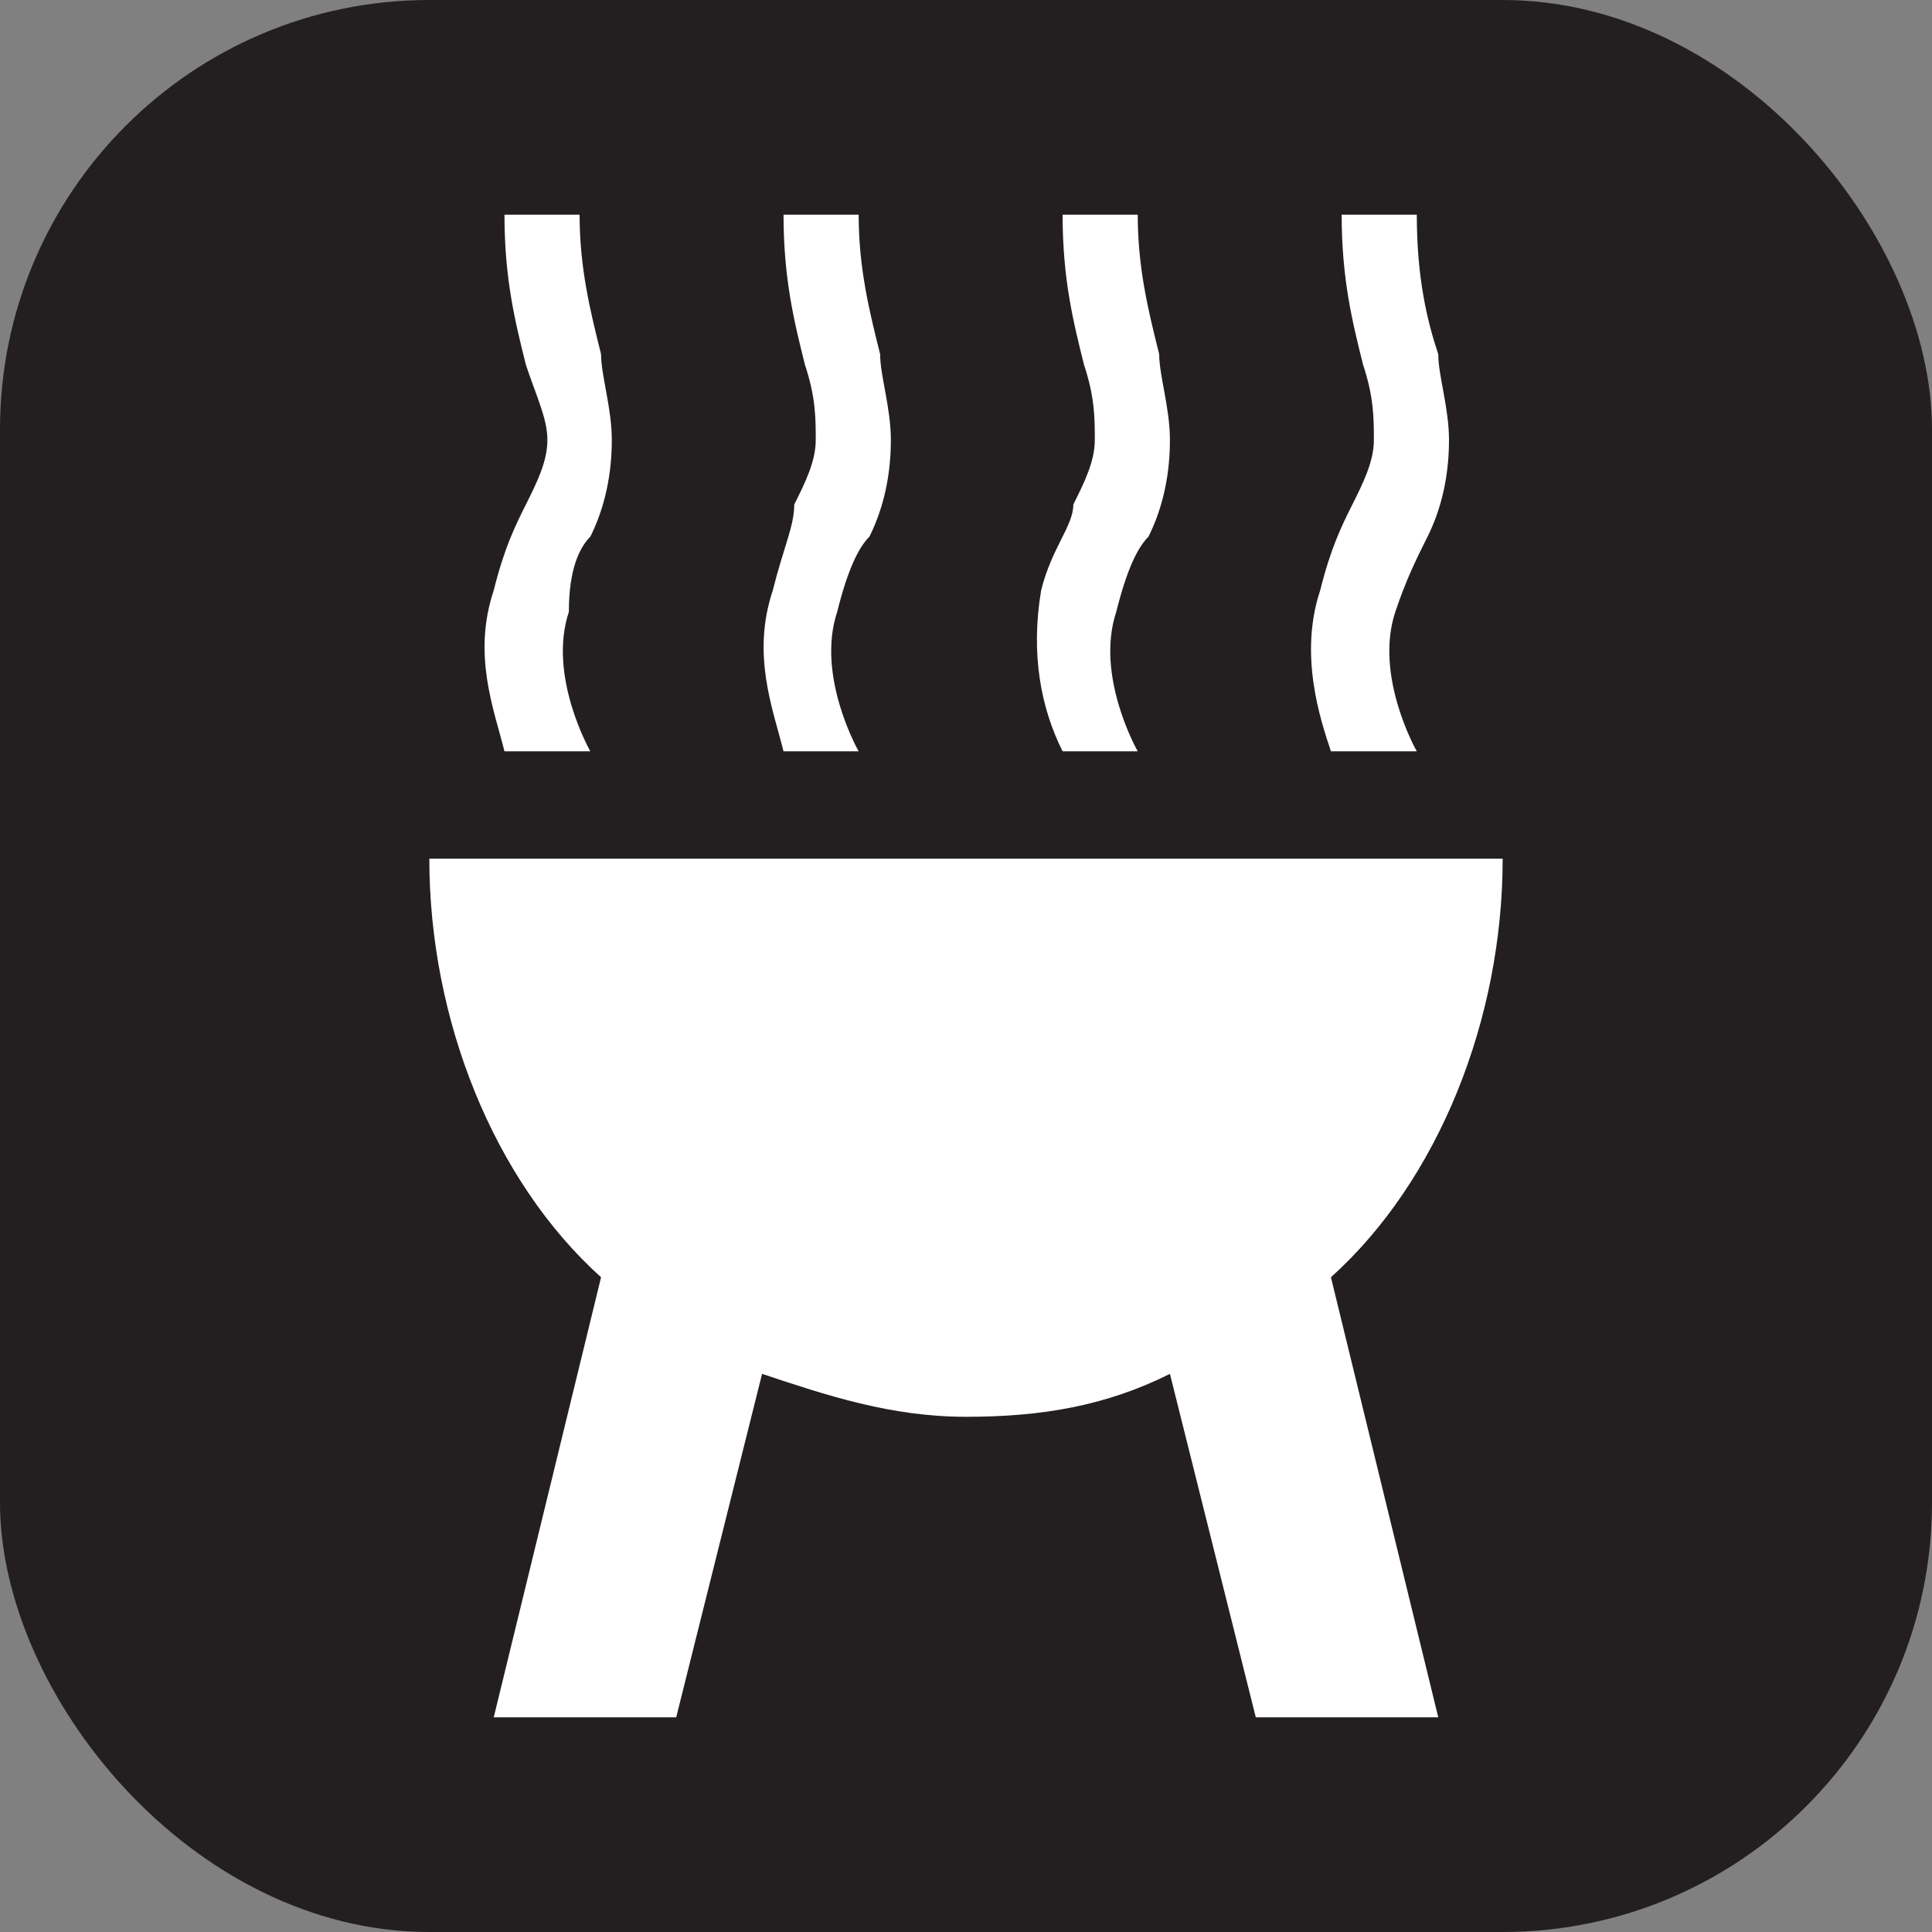 <svg xmlns="http://www.w3.org/2000/svg" viewBox="0 0 18 18" height="18" width="18"><rect x="0" y="0" width="18" height="18" fill="#808080" stroke="none"/><title>grill-white-14.svg</title><rect fill="none" x="0" y="0" width="18" height="18"></rect><rect x="0" y="0" width="18" height="18" rx="4" ry="4" fill="#231f20"></rect><path fill="#ffffff" transform="translate(2 2)" d="M5.1,10.8c0.6,0.2,1.2,0.4,1.9,0.4s1.3-0.1,1.9-0.4L9.7,14h1.7l-1-4.1C11.4,9,12,7.5,12,6H2
	c0,1.5,0.6,3,1.6,3.9l-1,4.1h1.7L5.1,10.8z"></path><path fill="#ffffff" transform="translate(2 2)" d="M3.5,5c0,0-0.4-0.7-0.2-1.3C3.3,3.3,3.4,3.1,3.5,3c0.1-0.2,0.2-0.5,0.2-0.9c0-0.3-0.1-0.6-0.1-0.8
	C3.5,0.9,3.4,0.5,3.4,0H2.7c0,0.6,0.1,1,0.2,1.4C3,1.7,3.1,1.9,3.1,2.1c0,0.2-0.1,0.4-0.2,0.6C2.8,2.9,2.7,3.1,2.6,3.5
	C2.4,4.1,2.6,4.6,2.7,5L3.5,5L3.5,5z"></path><path fill="#ffffff" transform="translate(2 2)" d="M6,5c0,0-0.4-0.7-0.2-1.3C5.9,3.3,6,3.1,6.1,3c0.1-0.2,0.2-0.5,0.2-0.9c0-0.3-0.1-0.6-0.1-0.8
	C6.1,0.9,6,0.5,6,0H5.3c0,0.6,0.1,1,0.2,1.4c0.1,0.3,0.1,0.5,0.1,0.7c0,0.2-0.1,0.4-0.2,0.6C5.4,2.9,5.3,3.1,5.2,3.5
	C5,4.1,5.2,4.6,5.3,5L6,5L6,5z"></path><path fill="#ffffff" transform="translate(2 2)" d="M8.6,5c0,0-0.4-0.7-0.2-1.3C8.5,3.3,8.6,3.1,8.7,3c0.1-0.2,0.2-0.5,0.2-0.9c0-0.3-0.1-0.6-0.1-0.8
	C8.7,0.9,8.6,0.5,8.6,0H7.9c0,0.6,0.1,1,0.2,1.4c0.1,0.3,0.1,0.5,0.1,0.7c0,0.2-0.1,0.4-0.2,0.6C8,2.9,7.8,3.1,7.7,3.5
	C7.6,4.1,7.7,4.6,7.9,5L8.6,5L8.6,5z"></path><path fill="#ffffff" transform="translate(2 2)" d="M11.2,5c0,0-0.4-0.7-0.2-1.3c0.1-0.3,0.2-0.5,0.3-0.7c0.1-0.2,0.2-0.5,0.2-0.9c0-0.3-0.1-0.6-0.1-0.8
	c-0.1-0.3-0.2-0.7-0.2-1.3h-0.7c0,0.6,0.1,1,0.2,1.4c0.1,0.3,0.1,0.5,0.1,0.7c0,0.2-0.1,0.4-0.2,0.6c-0.1,0.2-0.2,0.4-0.3,0.8
	c-0.2,0.6,0,1.2,0.1,1.5L11.2,5L11.2,5z"></path></svg>